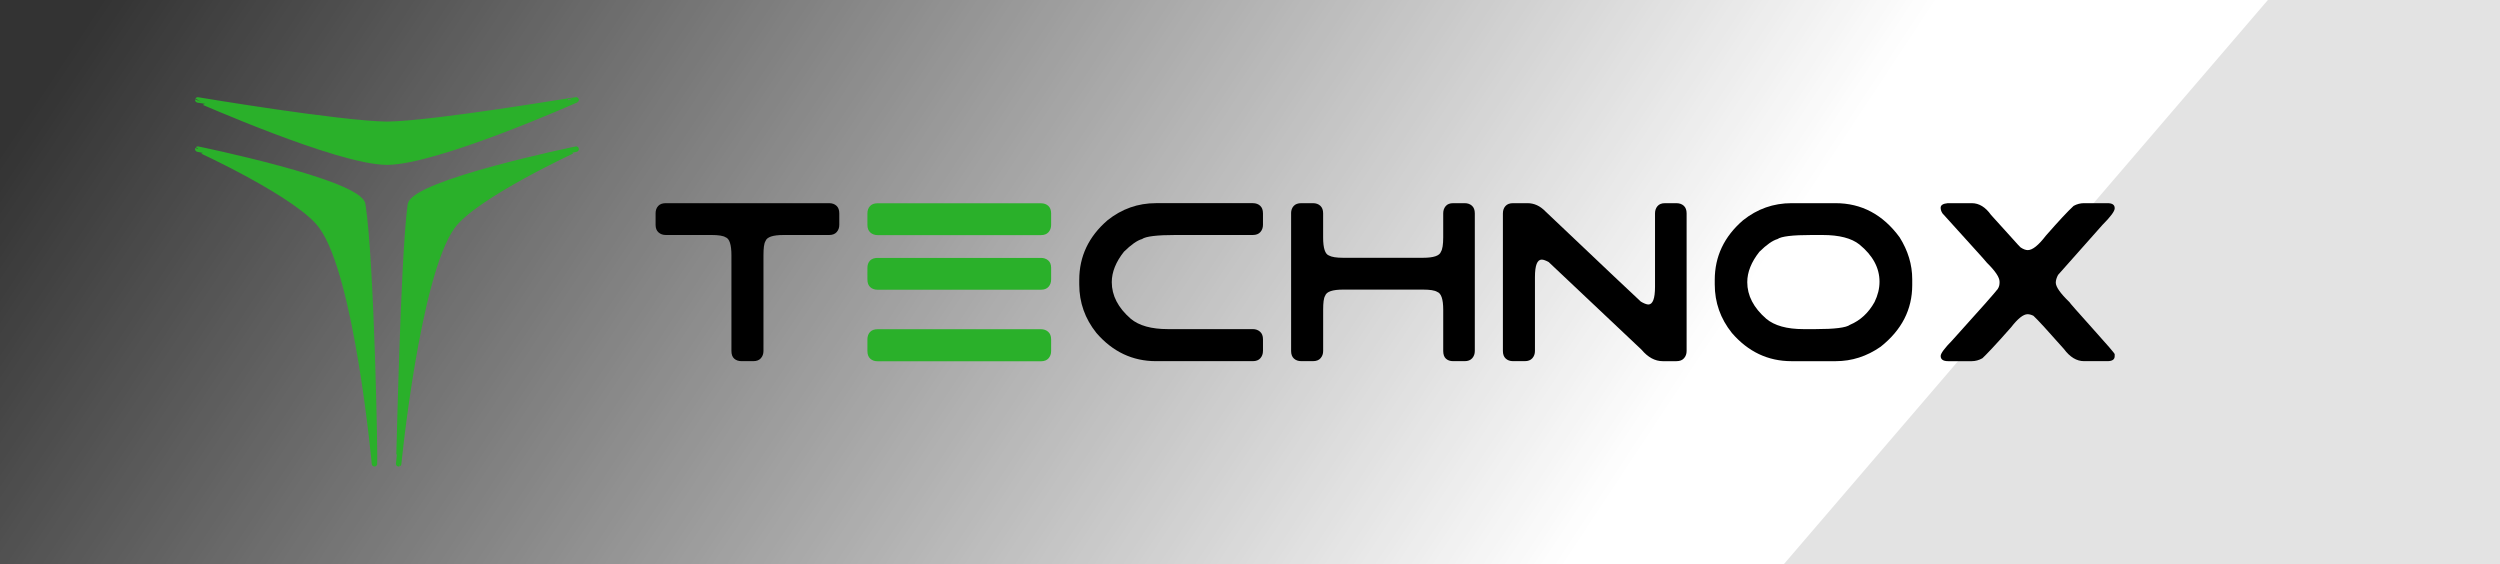 <?xml version="1.0" encoding="UTF-8" standalone="no"?>
<!-- Created with Inkscape (http://www.inkscape.org/) -->

<svg
   xmlns:dc="http://purl.org/dc/elements/1.1/"
   xmlns:cc="http://creativecommons.org/ns#"
   xmlns:rdf="http://www.w3.org/1999/02/22-rdf-syntax-ns#"
   xmlns:svg="http://www.w3.org/2000/svg"
   xmlns="http://www.w3.org/2000/svg"
   xmlns:xlink="http://www.w3.org/1999/xlink"
   xmlns:sodipodi="http://sodipodi.sourceforge.net/DTD/sodipodi-0.dtd"
   xmlns:inkscape="http://www.inkscape.org/namespaces/inkscape"
   id="svg2"
   version="1.1"
   inkscape:version="0.48.5 r10040"
   width="243.697"
   height="55"
   xml:space="preserve"
   sodipodi:docname="logo1.svg"
   inkscape:export-filename="C:\xampp\htdocs\technox\assets\img\logo.png"
   inkscape:export-xdpi="72.515152"
   inkscape:export-ydpi="72.515152"><rect width="100%" height="100%" fill="#333333" stroke="none"/><defs
     id="defs6"><clipPath
       clipPathUnits="userSpaceOnUse"
       id="clipPath16"><path
         d="M 0,0 611,0 611,791 0,791 0,0 z"
         id="path18"
         inkscape:connector-curvature="0" /></clipPath><clipPath
       clipPathUnits="userSpaceOnUse"
       id="clipPath4992"><path
         d="M 0,0 611,0 611,791 0,791 0,0 z"
         id="path4994"
         inkscape:connector-curvature="0" /></clipPath><linearGradient
       inkscape:collect="always"
       xlink:href="#linearGradient4905"
       id="linearGradient4911"
       x1="102.384"
       y1="128.898"
       x2="-22.334"
       y2="46.584"
       gradientUnits="userSpaceOnUse" /><linearGradient
       id="linearGradient4905"><stop
         style="stop-color:#ffffff;stop-opacity:1;"
         offset="0"
         id="stop4907" /><stop
         style="stop-color:#ffffff;stop-opacity:0;"
         offset="1"
         id="stop4909" /></linearGradient><linearGradient
       gradientTransform="translate(-154.881,-26.5)"
       y2="46.584"
       x2="-22.334"
       y1="128.898"
       x1="102.384"
       gradientUnits="userSpaceOnUse"
       id="linearGradient4972"
       xlink:href="#linearGradient4905"
       inkscape:collect="always" /><linearGradient
       inkscape:collect="always"
       xlink:href="#linearGradient4905"
       id="linearGradient5014"
       gradientUnits="userSpaceOnUse"
       gradientTransform="translate(-154.881,-26.5)"
       x1="102.384"
       y1="128.898"
       x2="-22.334"
       y2="46.584" /><linearGradient
       inkscape:collect="always"
       xlink:href="#linearGradient4905"
       id="linearGradient5019"
       gradientUnits="userSpaceOnUse"
       gradientTransform="translate(19.004,-26.5)"
       x1="102.384"
       y1="128.898"
       x2="-22.334"
       y2="46.584" /></defs><sodipodi:namedview
     pagecolor="#ffffff"
     bordercolor="#666666"
     borderopacity="1"
     objecttolerance="10"
     gridtolerance="10"
     guidetolerance="10"
     inkscape:pageopacity="0"
     inkscape:pageshadow="2"
     inkscape:window-width="1536"
     inkscape:window-height="801"
     id="namedview4"
     showgrid="false"
     inkscape:zoom="2.6970052"
     inkscape:cx="94.895138"
     inkscape:cy="13.293812"
     inkscape:window-x="-8"
     inkscape:window-y="-8"
     inkscape:window-maximized="1"
     inkscape:current-layer="g10"
     fit-margin-top="0"
     fit-margin-left="0"
     fit-margin-right="0"
     fit-margin-bottom="0"
     inkscape:snap-page="true" /><g
     id="g10"
     inkscape:groupmode="layer"
     inkscape:label="LOGO"
     transform="matrix(1.25,0,0,-1.25,-231.623,550.234)"><path
   style="fill:url(#linearGradient5019);fill-opacity:1;stroke:none"
   d="M 0 0 L 0 55 L 243.688 55 L 243.688 0 L 0 0 z "
   transform="matrix(0.8,0,0,-0.8,185.298,440.188)"
   id="path4384" /><path
   style="fill:#e3e3e3;fill-opacity:1;stroke:none"
   d="m 221.25,0 -47.188,55 69.812,0 0,-55 -22.625,0 z"
   transform="matrix(0.8,0,0,-0.8,185.156,440.188)"
   id="rect3805"
   inkscape:connector-curvature="0" /><g
   id="g6234"
   transform="matrix(1.059,0,0,1.059,-11.819,-23.801)"><path
     sodipodi:nodetypes="ccccc"
     d="m 212.851,423.063 c -0.204,1.642 -12.15,4.094 -12.15,4.094 0.009,0.018 7.593,-3.471 9.131,-5.722 2.615,-3.599 3.879,-17.451 3.879,-17.451 0.059,0.006 -0.212,14.965 -0.86,19.078 z"
     style="fill:#2ab02a;fill-opacity:1;stroke:#2ab02a;stroke-width:0.4;stroke-linecap:round;stroke-linejoin:round;stroke-miterlimit:4;stroke-opacity:1;stroke-dasharray:none"
     id="path4530"
     inkscape:connector-curvature="0" /><path
     sodipodi:nodetypes="ccccc"
     d="m 216.352,423.063 c 0.302,1.642 12.21,4.094 12.21,4.094 0.029,0.018 -7.554,-3.471 -9.131,-5.722 -2.577,-3.599 -3.939,-17.451 -3.939,-17.451 0.04,0.006 0.31,14.965 0.86,19.078 z"
     style="fill:#2ab02a;fill-opacity:1;stroke:#2ab02a;stroke-width:0.4;stroke-linecap:round;stroke-linejoin:round;stroke-miterlimit:4;stroke-opacity:1;stroke-dasharray:none"
     id="path4538"
     inkscape:connector-curvature="0" /><path
     sodipodi:nodetypes="ccccc"
     d="m 214.631,428.984 c -3.512,0.046 -13.93,1.796 -13.93,1.796 0.009,0.042 10.279,-4.566 13.93,-4.584 3.69,0.018 13.93,4.584 13.93,4.584 0.029,0.042 -10.38,-1.751 -13.93,-1.796 z"
     style="fill:#2ab02a;fill-opacity:1;stroke:#2ab02a;stroke-width:0.4;stroke-linecap:round;stroke-linejoin:round;stroke-miterlimit:4;stroke-opacity:1;stroke-dasharray:none"
     id="path4550"
     inkscape:connector-curvature="0" /></g><g
   id="g4988"><g
     id="g4990"
     clip-path="url(#clipPath4992)"><g
       id="g4996"
       transform="scale(0.12,0.12)" /></g></g><path
   inkscape:connector-curvature="0"
   id="path3764"
   style="font-size:17.6px;font-style:normal;font-variant:normal;font-weight:normal;font-stretch:normal;text-align:start;line-height:82%;letter-spacing:1.36px;word-spacing:0px;text-anchor:start;fill:#000000;fill-opacity:1;stroke:none;font-family:Gtek Technology;-inkscape-font-specification:Gtek Technology"
   d="m 236.423,423.551 c 0,0.235 0.068,0.425 0.202,0.572 0.135,0.147 0.332,0.22 0.59,0.22 l 12.742,0 c 0.235,-10e-6 0.425,-0.068 0.572,-0.202 0.147,-0.135 0.22,-0.332 0.22,-0.59 l 0,-0.898 c -2e-5,-0.223 -0.068,-0.411 -0.202,-0.563 -0.135,-0.153 -0.331,-0.229 -0.589,-0.229 l -3.556,0 c -0.833,-1e-5 -1.302,-0.158 -1.408,-0.475 -0.059,-0.094 -0.1,-0.235 -0.123,-0.423 -0.024,-0.188 -0.035,-0.416 -0.035,-0.686 l 0,-7.462 c -1e-5,-0.223 -0.068,-0.411 -0.202,-0.563 -0.135,-0.153 -0.331,-0.229 -0.589,-0.229 l -0.915,0 c -0.235,0 -0.426,0.065 -0.572,0.194 -0.147,0.129 -0.22,0.329 -0.22,0.599 l 0,7.462 c 0,0.833 -0.153,1.303 -0.458,1.408 -0.188,0.117 -0.557,0.176 -1.109,0.176 l -3.555,0 c -0.223,-1e-5 -0.411,0.068 -0.563,0.202 -0.153,0.135 -0.229,0.332 -0.229,0.59 l 0,0.898 z" /><path
   inkscape:connector-curvature="0"
   id="path3766"
   style="font-size:17.6px;font-style:normal;font-variant:normal;font-weight:normal;font-stretch:normal;text-align:start;line-height:82%;letter-spacing:1.36px;word-spacing:0px;text-anchor:start;fill:#2ab02a;fill-opacity:1;stroke:none;font-family:Gtek Technology;-inkscape-font-specification:Gtek Technology"
   d="m 252.942,423.543 c 0,0.235 0.068,0.425 0.202,0.572 0.135,0.147 0.332,0.22 0.59,0.22 l 12.742,0 c 0.235,-10e-6 0.425,-0.068 0.572,-0.202 0.147,-0.135 0.22,-0.332 0.22,-0.59 l 0,-0.898 c -10e-6,-0.223 -0.068,-0.411 -0.202,-0.563 -0.135,-0.153 -0.331,-0.229 -0.589,-0.229 l -12.742,0 c -0.223,-1e-5 -0.411,0.068 -0.563,0.202 -0.153,0.135 -0.229,0.332 -0.229,0.59 z m 0,-4.242 c 0,0.235 0.068,0.422 0.202,0.563 0.135,0.141 0.332,0.211 0.59,0.211 l 12.742,0 c 0.223,-1e-5 0.41,-0.065 0.563,-0.194 0.153,-0.129 0.229,-0.323 0.229,-0.581 l 0,-0.915 c -10e-6,-0.223 -0.068,-0.411 -0.202,-0.563 -0.135,-0.153 -0.331,-0.229 -0.589,-0.229 l -12.742,0 c -0.235,0 -0.426,0.068 -0.572,0.202 -0.147,0.135 -0.22,0.332 -0.22,0.59 z m 0,-5.579 c 0,0.235 0.068,0.426 0.202,0.572 0.135,0.147 0.332,0.22 0.59,0.22 l 12.742,0 c 0.223,0 0.41,-0.068 0.563,-0.202 0.153,-0.135 0.229,-0.332 0.229,-0.59 l 0,-0.915 c -10e-6,-0.223 -0.068,-0.411 -0.202,-0.563 -0.135,-0.153 -0.331,-0.229 -0.589,-0.229 l -12.742,0 c -0.235,0 -0.426,0.068 -0.572,0.202 -0.147,0.135 -0.22,0.332 -0.22,0.59 z" /><path
   inkscape:connector-curvature="0"
   id="path3768"
   style="font-size:17.6px;font-style:normal;font-variant:normal;font-weight:normal;font-stretch:normal;text-align:start;line-height:82%;letter-spacing:1.36px;word-spacing:0px;text-anchor:start;fill:#000000;fill-opacity:1;stroke:none;font-family:Gtek Technology;-inkscape-font-specification:Gtek Technology"
   d="m 283.788,412.815 c -2e-5,-0.223 -0.068,-0.411 -0.202,-0.563 -0.135,-0.153 -0.331,-0.229 -0.589,-0.229 l -7.551,0 c -1.83,0 -3.379,0.733 -4.647,2.2 -0.892,1.115 -1.337,2.376 -1.337,3.784 l 0,0.352 c 0,1.83 0.733,3.379 2.2,4.647 1.115,0.892 2.376,1.338 3.784,1.338 l 7.551,0 c 0.235,-10e-6 0.425,-0.068 0.572,-0.202 0.147,-0.135 0.22,-0.332 0.22,-0.59 l 0,-0.898 c -2e-5,-0.223 -0.068,-0.411 -0.202,-0.563 -0.135,-0.153 -0.331,-0.229 -0.589,-0.229 l -6.002,0 c -1.467,-1e-5 -2.347,-0.106 -2.64,-0.317 -0.376,-0.105 -0.845,-0.434 -1.408,-0.986 -0.633,-0.798 -0.95,-1.59 -0.95,-2.376 -10e-6,-1.045 0.493,-1.995 1.478,-2.852 0.645,-0.54 1.613,-0.809 2.904,-0.809 l 6.618,0 c 0.223,0 0.41,-0.068 0.563,-0.202 0.153,-0.135 0.229,-0.332 0.229,-0.59 l 0,-0.915 z" /><path
   inkscape:connector-curvature="0"
   id="path3770"
   style="font-size:17.6px;font-style:normal;font-variant:normal;font-weight:normal;font-stretch:normal;text-align:start;line-height:82%;letter-spacing:1.36px;word-spacing:0px;text-anchor:start;fill:#000000;fill-opacity:1;stroke:none;font-family:Gtek Technology;-inkscape-font-specification:Gtek Technology"
   d="m 285.981,423.551 c 0,0.235 0.068,0.425 0.202,0.572 0.135,0.147 0.332,0.22 0.59,0.22 l 0.915,0 c 0.235,-10e-6 0.426,-0.068 0.572,-0.202 0.147,-0.135 0.22,-0.332 0.22,-0.59 l 0,-1.883 c 0,-0.833 0.153,-1.303 0.458,-1.408 0.211,-0.117 0.581,-0.176 1.109,-0.176 l 6.213,0 c 0.833,-10e-6 1.302,0.158 1.408,0.475 0.117,0.188 0.176,0.558 0.176,1.109 l 0,1.883 c -10e-6,0.223 0.065,0.411 0.194,0.563 0.129,0.153 0.323,0.229 0.58,0.229 l 0.898,0 c 0.235,-10e-6 0.425,-0.068 0.572,-0.202 0.147,-0.135 0.22,-0.332 0.22,-0.59 l 0,-10.736 c -1e-5,-0.223 -0.068,-0.411 -0.202,-0.563 -0.135,-0.153 -0.331,-0.229 -0.589,-0.229 l -0.898,0 c -0.235,0 -0.422,0.065 -0.563,0.194 -0.141,0.129 -0.211,0.329 -0.211,0.599 l 0,3.221 c -10e-6,0.821 -0.158,1.285 -0.475,1.391 -0.188,0.117 -0.557,0.176 -1.109,0.176 l -6.213,0 c -0.833,0 -1.302,-0.158 -1.408,-0.475 -0.059,-0.094 -0.1,-0.232 -0.123,-0.414 -0.023,-0.182 -0.035,-0.408 -0.035,-0.678 l 0,-3.221 c 0,-0.223 -0.068,-0.411 -0.202,-0.563 -0.135,-0.153 -0.332,-0.229 -0.59,-0.229 l -0.915,0 c -0.235,0 -0.426,0.068 -0.572,0.202 -0.147,0.135 -0.22,0.332 -0.22,0.59 l 0,10.736 z" /><path
   inkscape:connector-curvature="0"
   id="path3772"
   style="font-size:17.6px;font-style:normal;font-variant:normal;font-weight:normal;font-stretch:normal;text-align:start;line-height:82%;letter-spacing:1.36px;word-spacing:0px;text-anchor:start;fill:#000000;fill-opacity:1;stroke:none;font-family:Gtek Technology;-inkscape-font-specification:Gtek Technology"
   d="m 302.5,423.551 c 0,0.235 0.068,0.425 0.202,0.572 0.135,0.147 0.332,0.22 0.59,0.22 l 1.126,0 c 0.516,-10e-6 0.98,-0.211 1.39,-0.634 2.359,-2.241 4.154,-3.943 5.386,-5.104 1.232,-1.162 1.918,-1.807 2.059,-1.936 0.235,-0.141 0.429,-0.217 0.581,-0.229 0.352,0 0.528,0.458 0.528,1.373 l 0,5.737 c -10e-6,0.223 0.065,0.411 0.194,0.563 0.129,0.153 0.323,0.229 0.58,0.229 l 0.898,0 c 0.235,-10e-6 0.425,-0.068 0.572,-0.202 0.147,-0.135 0.22,-0.332 0.22,-0.59 l 0,-10.736 c -1e-5,-0.223 -0.068,-0.411 -0.202,-0.563 -0.135,-0.153 -0.331,-0.229 -0.589,-0.229 l -1.074,0 c -0.598,0 -1.15,0.299 -1.654,0.898 l -7.234,6.829 c -0.235,0.129 -0.416,0.194 -0.546,0.194 -0.352,0 -0.528,-0.452 -0.528,-1.356 l 0,-5.772 c -1e-5,-0.223 -0.068,-0.411 -0.202,-0.563 -0.135,-0.153 -0.332,-0.229 -0.59,-0.229 l -0.915,0 c -0.235,0 -0.426,0.068 -0.572,0.202 -0.147,0.135 -0.22,0.332 -0.22,0.59 l 0,10.736 z" /><path
   inkscape:connector-curvature="0"
   id="path3774"
   style="font-size:17.6px;font-style:normal;font-variant:normal;font-weight:normal;font-stretch:normal;text-align:start;line-height:82%;letter-spacing:1.36px;word-spacing:0px;text-anchor:start;fill:#000000;fill-opacity:1;stroke:none;font-family:Gtek Technology;-inkscape-font-specification:Gtek Technology"
   d="m 328.436,424.343 c 2.03,-10e-6 3.696,-0.886 4.998,-2.658 0.657,-1.045 0.986,-2.136 0.986,-3.274 l 0,-0.458 c -2e-5,-1.901 -0.821,-3.503 -2.464,-4.805 -1.079,-0.751 -2.247,-1.126 -3.502,-1.126 l -3.45,0 c -1.83,0 -3.379,0.733 -4.647,2.2 -0.892,1.115 -1.337,2.376 -1.337,3.784 l 0,0.352 c 0,1.83 0.733,3.379 2.2,4.647 1.115,0.892 2.376,1.338 3.784,1.338 z m -6.881,-6.16 c 0,-1.045 0.493,-1.995 1.478,-2.852 0.645,-0.54 1.613,-0.809 2.904,-0.809 l 0.933,0 c 1.502,0 2.399,0.112 2.693,0.335 0.81,0.34 1.449,0.933 1.919,1.777 0.258,0.528 0.387,1.056 0.387,1.584 -1e-5,1.08 -0.522,2.048 -1.567,2.904 -0.622,0.493 -1.578,0.739 -2.869,0.739 l -0.88,0 c -1.467,-1e-5 -2.347,-0.106 -2.64,-0.317 -0.376,-0.105 -0.845,-0.434 -1.408,-0.986 -0.633,-0.798 -0.95,-1.59 -0.95,-2.376 z" /><path
   inkscape:connector-curvature="0"
   id="path3776"
   style="font-size:17.6px;font-style:normal;font-variant:normal;font-weight:normal;font-stretch:normal;text-align:start;line-height:82%;letter-spacing:1.36px;word-spacing:0px;text-anchor:start;fill:#000000;fill-opacity:1;stroke:none;font-family:Gtek Technology;-inkscape-font-specification:Gtek Technology"
   d="m 339.068,424.343 c 0.563,-10e-6 1.062,-0.305 1.496,-0.915 0.739,-0.81 1.297,-1.426 1.672,-1.848 0.375,-0.423 0.587,-0.651 0.634,-0.686 0.211,-0.141 0.399,-0.211 0.563,-0.211 0.364,-10e-6 0.833,0.375 1.408,1.126 0.997,1.138 1.719,1.913 2.165,2.323 0.258,0.141 0.528,0.212 0.81,0.212 l 1.83,0 c 0.375,-10e-6 0.563,-0.129 0.563,-0.387 l 0,-0.018 c -2e-5,-0.223 -0.317,-0.651 -0.95,-1.285 l -3.468,-3.907 c -0.117,-0.223 -0.176,-0.422 -0.176,-0.598 -1e-5,-0.328 0.352,-0.833 1.056,-1.514 0.047,-0.082 0.645,-0.763 1.795,-2.042 1.162,-1.29 1.742,-1.965 1.742,-2.024 l 0,-0.141 0,-0.018 c -2e-5,-0.258 -0.188,-0.387 -0.563,-0.387 l -1.83,0 c -0.575,0 -1.097,0.317 -1.567,0.95 -1.255,1.42 -2.047,2.282 -2.376,2.587 -0.164,0.082 -0.317,0.124 -0.458,0.124 -0.329,-1e-5 -0.757,-0.34 -1.285,-1.021 -0.61,-0.692 -1.103,-1.238 -1.478,-1.637 -0.375,-0.399 -0.628,-0.657 -0.757,-0.775 -0.27,-0.153 -0.546,-0.229 -0.827,-0.229 l -1.848,0 c -0.387,0 -0.581,0.135 -0.581,0.405 0,0.199 0.305,0.61 0.915,1.232 1.103,1.22 1.945,2.159 2.525,2.816 0.581,0.657 0.918,1.05 1.012,1.179 0.059,0.094 0.097,0.182 0.114,0.264 0.018,0.082 0.026,0.158 0.026,0.229 l 0,0.07 c 0,0.341 -0.329,0.833 -0.986,1.479 -0.07,0.094 -0.393,0.458 -0.968,1.091 -0.575,0.634 -1.408,1.555 -2.499,2.763 -0.059,0.094 -0.097,0.176 -0.114,0.246 -0.018,0.07 -0.026,0.135 -0.026,0.194 0,0.199 0.182,0.317 0.546,0.352 l 1.883,0 z" />
</g></svg>